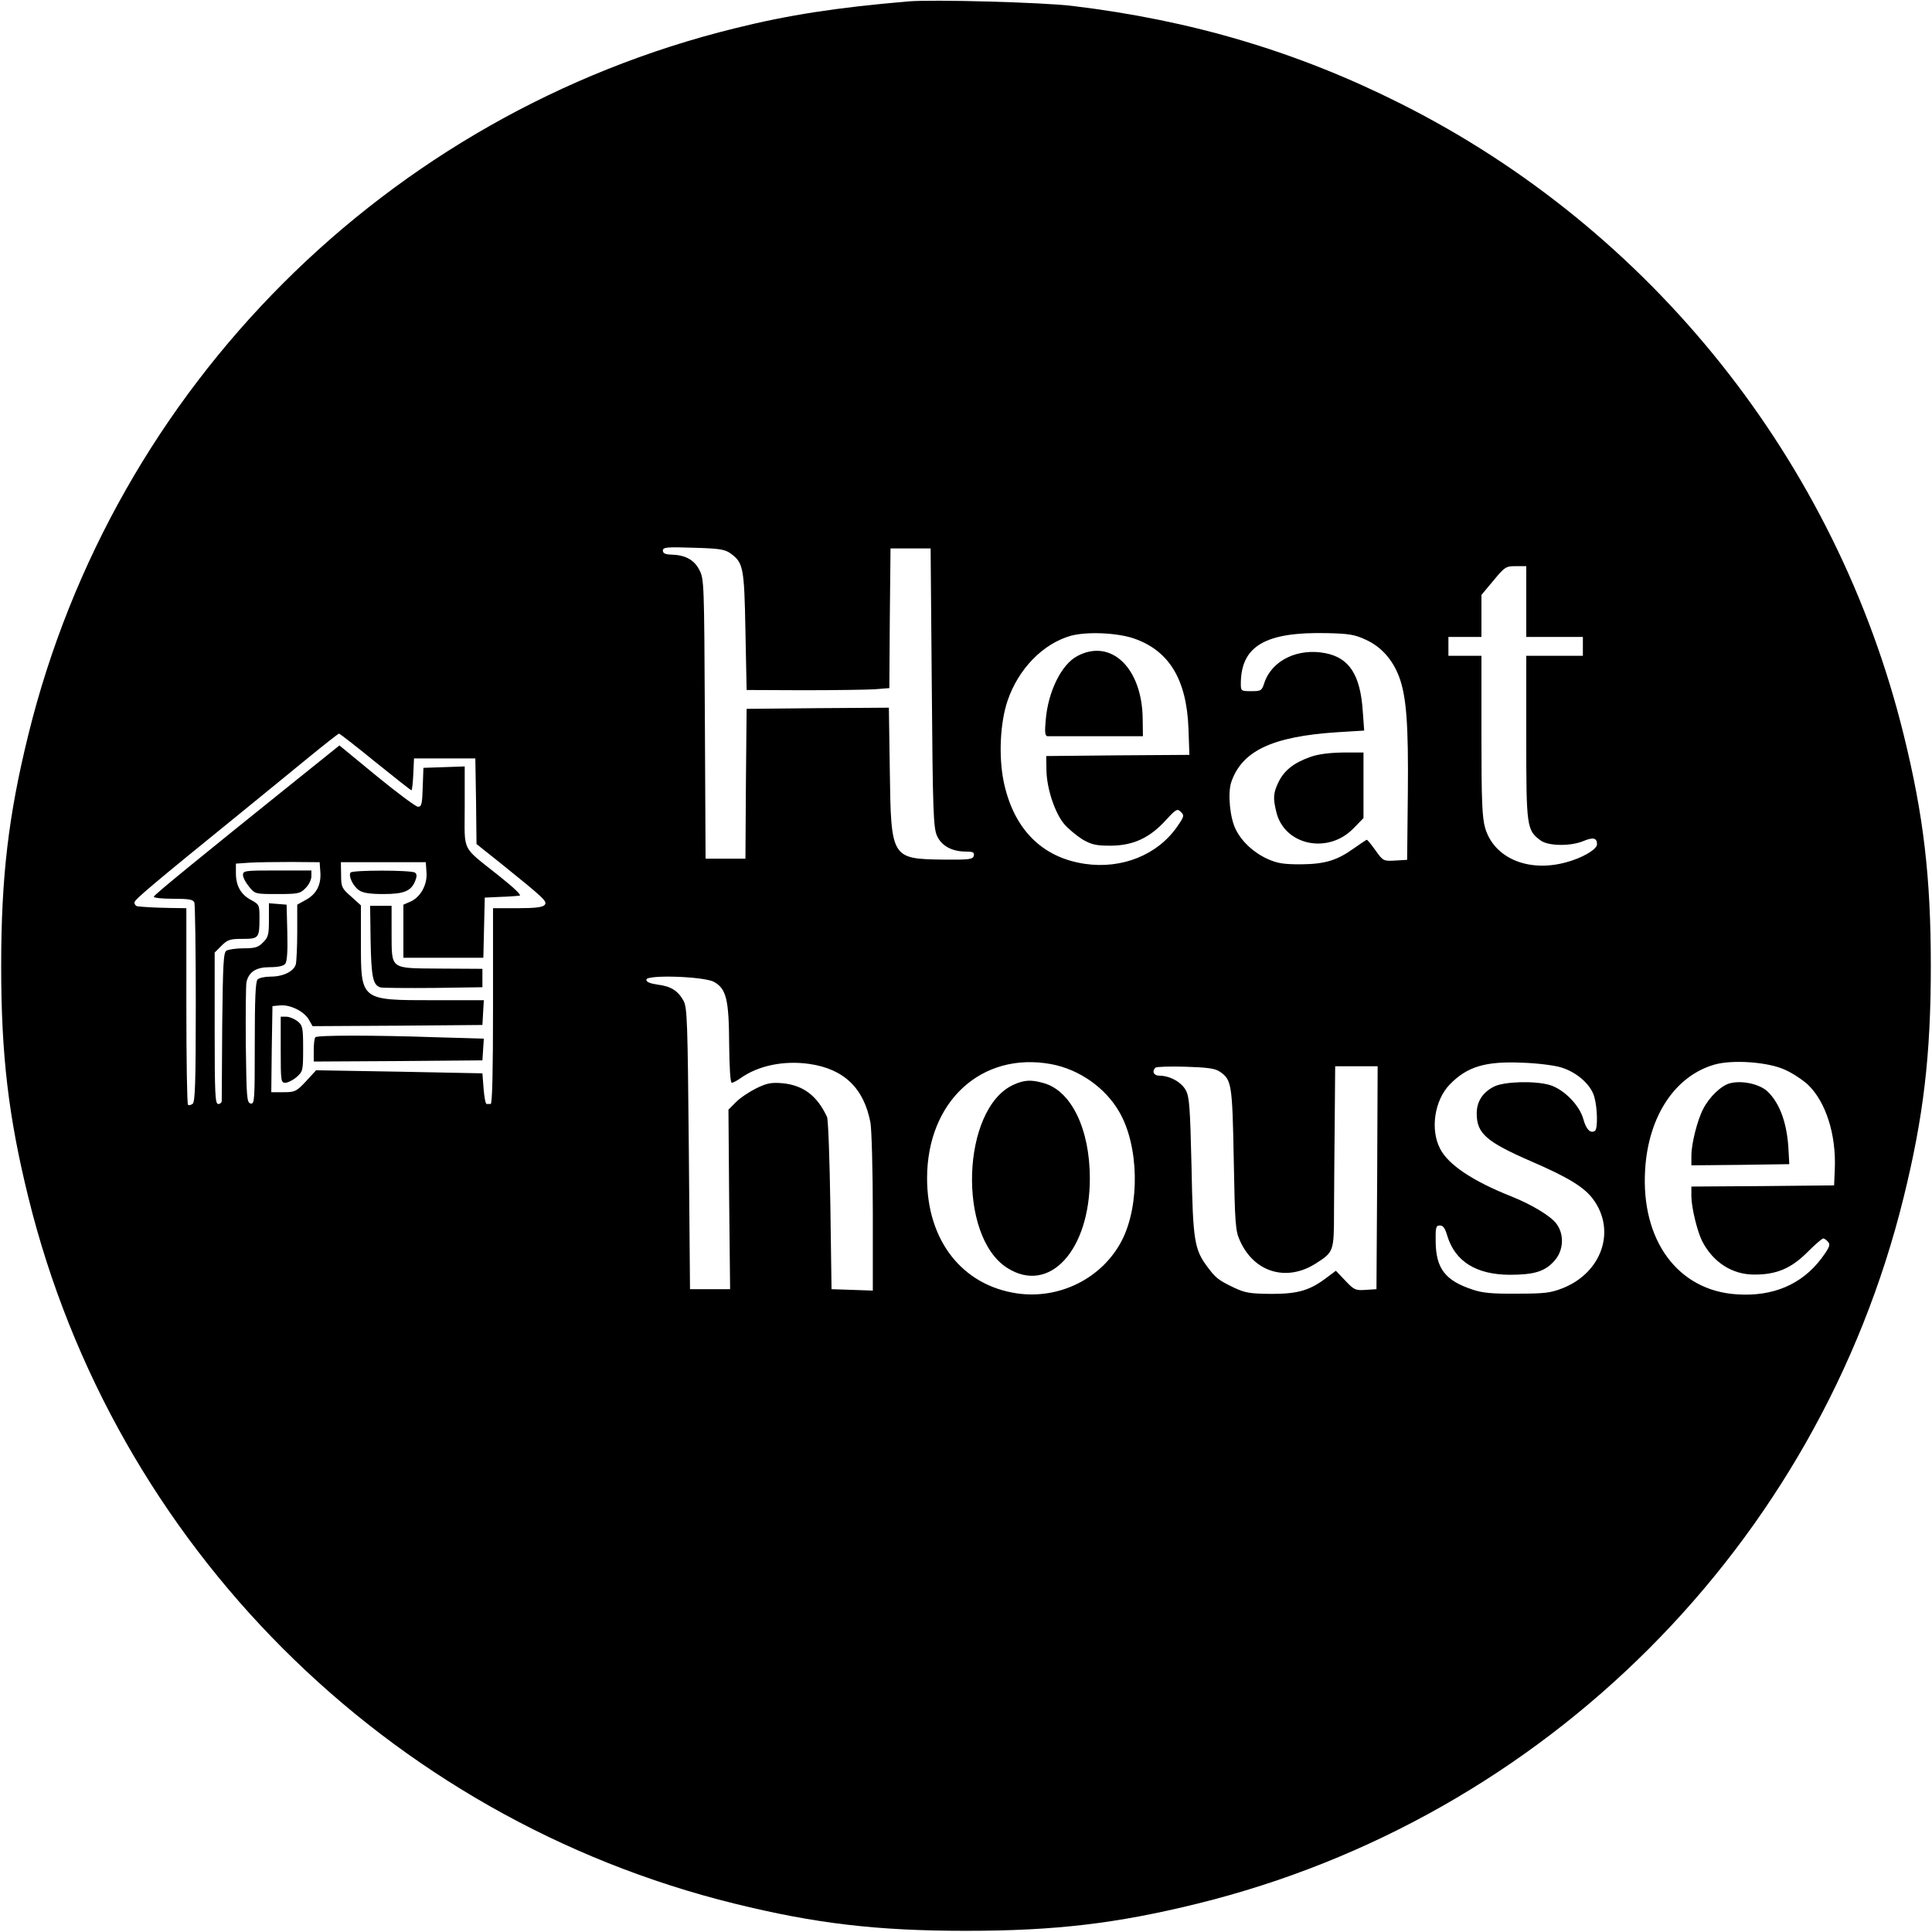 <?xml version="1.0" encoding="UTF-8" standalone="no"?> <svg xmlns="http://www.w3.org/2000/svg" version="1.0" width="819pt" height="819pt" viewBox="0 0 819 819" preserveAspectRatio="xMidYMid meet"><g transform="translate(0,819) scale(0.1,-0.1)" fill="#000000" stroke="none"><path d="M3850 8184 c-303 -26 -506 -57 -735 -114 -1475 -363 -2632 -1520 -2995 -2995 -84 -341 -115 -601 -115 -980 0 -379 31 -639 115 -980 363 -1475 1520 -2632 2995 -2995 341 -84 601 -115 980 -115 379 0 639 31 980 115 1475 363 2632 1520 2995 2995 84 341 115 601 115 980 0 379 -31 639 -115 980 -285 1158 -1068 2141 -2131 2675 -437 220 -886 354 -1394 415 -123 15 -591 28 -695 19z m-753 -2340 c54 -40 58 -58 63 -329 l5 -250 240 -1 c132 0 268 2 302 4 l63 5 2 296 3 296 85 0 85 0 5 -590 c4 -529 7 -594 22 -628 19 -43 64 -67 123 -67 29 0 36 -3 33 -17 -3 -16 -17 -18 -129 -17 -221 3 -222 5 -227 377 l-4 267 -301 -2 -302 -3 -3 -317 -2 -318 -85 0 -84 0 -3 593 c-3 578 -3 593 -24 632 -22 43 -61 63 -121 64 -24 1 -33 6 -33 17 0 14 15 16 130 12 111 -3 133 -7 157 -24z m3373 -204 l0 -150 120 0 120 0 0 -40 0 -40 -120 0 -120 0 0 -347 c0 -381 2 -392 61 -436 33 -24 128 -25 182 -2 41 17 57 13 57 -14 0 -22 -64 -59 -133 -77 -160 -43 -303 19 -341 145 -13 46 -16 111 -16 393 l0 338 -70 0 -70 0 0 40 0 40 70 0 70 0 0 89 0 89 51 61 c48 58 53 61 95 61 l44 0 0 -150z m-1665 -156 c150 -51 225 -173 233 -381 l4 -113 -303 -2 -304 -3 1 -60 c1 -76 35 -180 75 -228 17 -20 52 -49 77 -65 40 -23 58 -27 122 -27 94 1 164 33 232 108 44 48 49 50 64 35 15 -15 14 -19 -15 -61 -83 -121 -235 -182 -392 -159 -184 27 -304 150 -345 352 -21 107 -14 247 17 339 46 136 151 243 269 276 67 18 193 13 265 -11z m985 -6 c64 -29 113 -83 141 -157 31 -83 40 -202 37 -496 l-3 -280 -50 -3 c-50 -3 -52 -2 -84 43 -18 25 -34 45 -37 45 -2 0 -26 -16 -53 -35 -72 -52 -123 -68 -226 -69 -74 0 -99 4 -140 22 -60 27 -110 73 -136 125 -25 48 -35 152 -20 200 45 134 174 195 450 213 l114 7 -6 81 c-10 155 -57 227 -158 247 -117 23 -227 -30 -259 -125 -11 -34 -14 -36 -56 -36 -43 0 -44 1 -44 33 1 159 105 219 365 213 93 -2 118 -6 165 -28z m-4199 -518 c82 -66 150 -120 153 -120 3 0 6 30 8 68 l3 67 130 0 130 0 3 -181 2 -182 98 -78 c191 -154 203 -165 191 -180 -8 -10 -40 -14 -115 -14 l-104 0 0 -415 c0 -270 -3 -415 -10 -415 -5 0 -13 0 -17 0 -5 0 -10 29 -13 65 l-5 65 -353 7 -352 6 -43 -47 c-41 -43 -46 -46 -95 -46 l-52 0 2 183 3 182 32 3 c43 4 102 -25 122 -60 l16 -28 360 2 360 3 3 53 3 52 -213 0 c-311 0 -308 -2 -308 244 l0 158 -42 38 c-39 34 -42 40 -42 91 l-1 54 180 0 180 0 3 -43 c4 -52 -25 -105 -68 -124 l-30 -13 0 -112 0 -113 170 0 169 0 3 128 3 127 65 3 c36 1 73 4 82 5 11 1 -20 31 -84 82 -165 132 -148 97 -148 295 l0 171 -87 -3 -88 -3 -3 -82 c-2 -71 -5 -83 -20 -83 -9 0 -88 59 -175 130 l-158 130 -167 -134 c-437 -351 -617 -498 -620 -507 -2 -5 34 -9 81 -9 68 0 86 -3 91 -16 3 -9 6 -201 6 -429 0 -333 -3 -415 -13 -424 -8 -6 -17 -8 -20 -4 -4 3 -7 192 -7 420 l0 413 -67 1 c-66 1 -114 4 -140 7 -7 1 -13 8 -13 16 0 12 61 64 470 396 85 69 208 170 273 223 65 53 121 97 124 97 4 0 73 -54 154 -120z m-233 -467 c4 -54 -17 -94 -62 -118 l-36 -20 0 -115 c0 -63 -3 -125 -6 -138 -9 -30 -53 -52 -107 -52 -23 0 -48 -5 -55 -12 -9 -9 -12 -83 -12 -271 0 -241 -1 -258 -17 -255 -17 3 -18 24 -21 248 -1 135 0 255 3 268 11 43 41 62 99 62 34 0 58 5 65 14 8 9 11 54 9 132 l-3 119 -37 3 -38 3 0 -71 c0 -62 -3 -74 -25 -95 -20 -21 -34 -25 -82 -25 -32 0 -65 -5 -73 -10 -13 -8 -15 -56 -18 -317 -1 -169 -2 -314 -2 -320 0 -7 -7 -13 -15 -13 -13 0 -15 42 -15 321 l0 321 29 29 c26 26 37 29 89 29 69 0 72 3 72 89 0 55 -1 57 -36 76 -43 23 -64 60 -64 114 l0 40 58 4 c31 2 111 3 177 3 l120 -1 3 -42z m1668 -465 c53 -29 64 -75 65 -264 1 -100 5 -164 11 -164 5 0 23 9 38 20 75 53 182 75 290 60 147 -21 232 -102 260 -249 5 -30 10 -202 10 -383 l0 -329 -87 3 -88 3 -5 355 c-3 195 -9 364 -14 375 -42 90 -100 134 -188 143 -48 4 -66 1 -113 -22 -30 -15 -69 -41 -86 -59 l-31 -31 3 -380 4 -381 -85 0 -85 0 -5 595 c-5 541 -7 598 -22 627 -24 43 -53 62 -110 69 -33 5 -48 11 -48 21 0 22 242 14 286 -9z m1430 -349 c119 -22 230 -100 289 -203 83 -143 88 -393 11 -544 -82 -159 -262 -251 -444 -225 -233 34 -382 224 -382 488 0 326 231 538 526 484z m2162 -14 c66 -20 125 -72 140 -123 14 -47 16 -138 3 -146 -19 -12 -37 6 -49 50 -16 59 -84 128 -144 145 -64 18 -189 14 -232 -6 -50 -24 -76 -64 -76 -115 0 -85 40 -120 233 -204 155 -67 223 -109 260 -159 99 -133 38 -312 -129 -378 -51 -20 -77 -23 -194 -23 -106 -1 -147 3 -190 18 -113 38 -152 88 -154 200 -1 63 1 71 18 71 14 0 22 -12 31 -43 33 -109 122 -165 264 -166 105 0 151 14 191 60 38 43 42 109 9 155 -23 33 -106 83 -194 118 -161 64 -265 133 -300 201 -43 82 -24 206 41 273 74 76 151 99 309 92 61 -2 134 -11 163 -20z m949 -10 c32 -14 75 -43 97 -63 76 -73 120 -211 114 -357 l-3 -70 -302 -3 -303 -2 0 -41 c0 -47 25 -150 46 -191 46 -89 127 -141 219 -141 95 -1 158 26 226 94 33 33 63 59 68 59 5 0 14 -7 21 -15 10 -12 5 -24 -29 -70 -83 -110 -205 -162 -357 -152 -251 15 -409 229 -390 530 14 226 127 396 294 444 77 22 228 11 299 -22z m-2396 -8 c50 -34 53 -51 59 -372 5 -275 7 -304 27 -346 60 -133 197 -174 321 -95 75 48 77 51 77 214 0 81 2 254 3 385 l2 237 90 0 90 0 -2 -472 -3 -473 -46 -3 c-43 -3 -49 0 -86 39 l-40 42 -35 -26 c-74 -57 -124 -72 -238 -72 -93 1 -111 4 -160 27 -65 31 -77 41 -112 88 -55 74 -61 111 -67 425 -6 253 -9 294 -24 323 -19 35 -68 62 -112 62 -24 0 -33 18 -17 34 4 4 61 6 127 4 93 -3 126 -7 146 -21z"></path><path d="M4567 5409 c-67 -35 -124 -150 -134 -271 -5 -54 -3 -68 8 -69 8 0 102 0 209 0 l195 0 -1 73 c-2 216 -134 343 -277 267z"></path><path d="M5554 4981 c-70 -25 -110 -57 -134 -106 -23 -47 -24 -69 -9 -129 35 -140 219 -178 326 -68 l43 44 0 139 0 139 -87 0 c-60 -1 -105 -7 -139 -19z"></path><path d="M1486 4491 c-10 -15 11 -58 36 -75 16 -11 45 -16 103 -16 89 0 119 13 136 58 7 18 6 27 -2 33 -18 11 -267 11 -273 0z"></path><path d="M1571 4203 c3 -157 10 -190 43 -199 12 -2 113 -3 226 -2 l205 3 0 39 0 39 -177 1 c-219 2 -207 -7 -208 154 l0 112 -46 0 -45 0 2 -147z"></path><path d="M1190 3740 c0 -132 1 -140 19 -140 11 0 33 11 48 24 27 24 28 27 28 121 0 90 -2 98 -24 116 -13 10 -34 19 -47 19 l-24 0 0 -140z"></path><path d="M1337 3793 c-4 -3 -7 -28 -7 -55 l0 -48 358 2 357 3 3 46 3 46 -203 6 c-262 9 -503 9 -511 0z"></path><path d="M1030 4481 c0 -11 12 -33 26 -50 25 -31 27 -31 120 -31 87 0 97 2 119 25 14 13 25 36 25 50 l0 25 -145 0 c-136 0 -145 -1 -145 -19z"></path><path d="M4295 3591 c-219 -102 -237 -642 -25 -776 178 -113 350 74 350 380 0 209 -79 372 -197 404 -53 15 -82 13 -128 -8z"></path><path d="M7334 3598 c-37 -9 -88 -58 -114 -109 -25 -48 -50 -148 -50 -198 l0 -41 208 2 207 3 -3 55 c-5 115 -36 202 -89 253 -34 32 -109 48 -159 35z"></path></g></svg> 